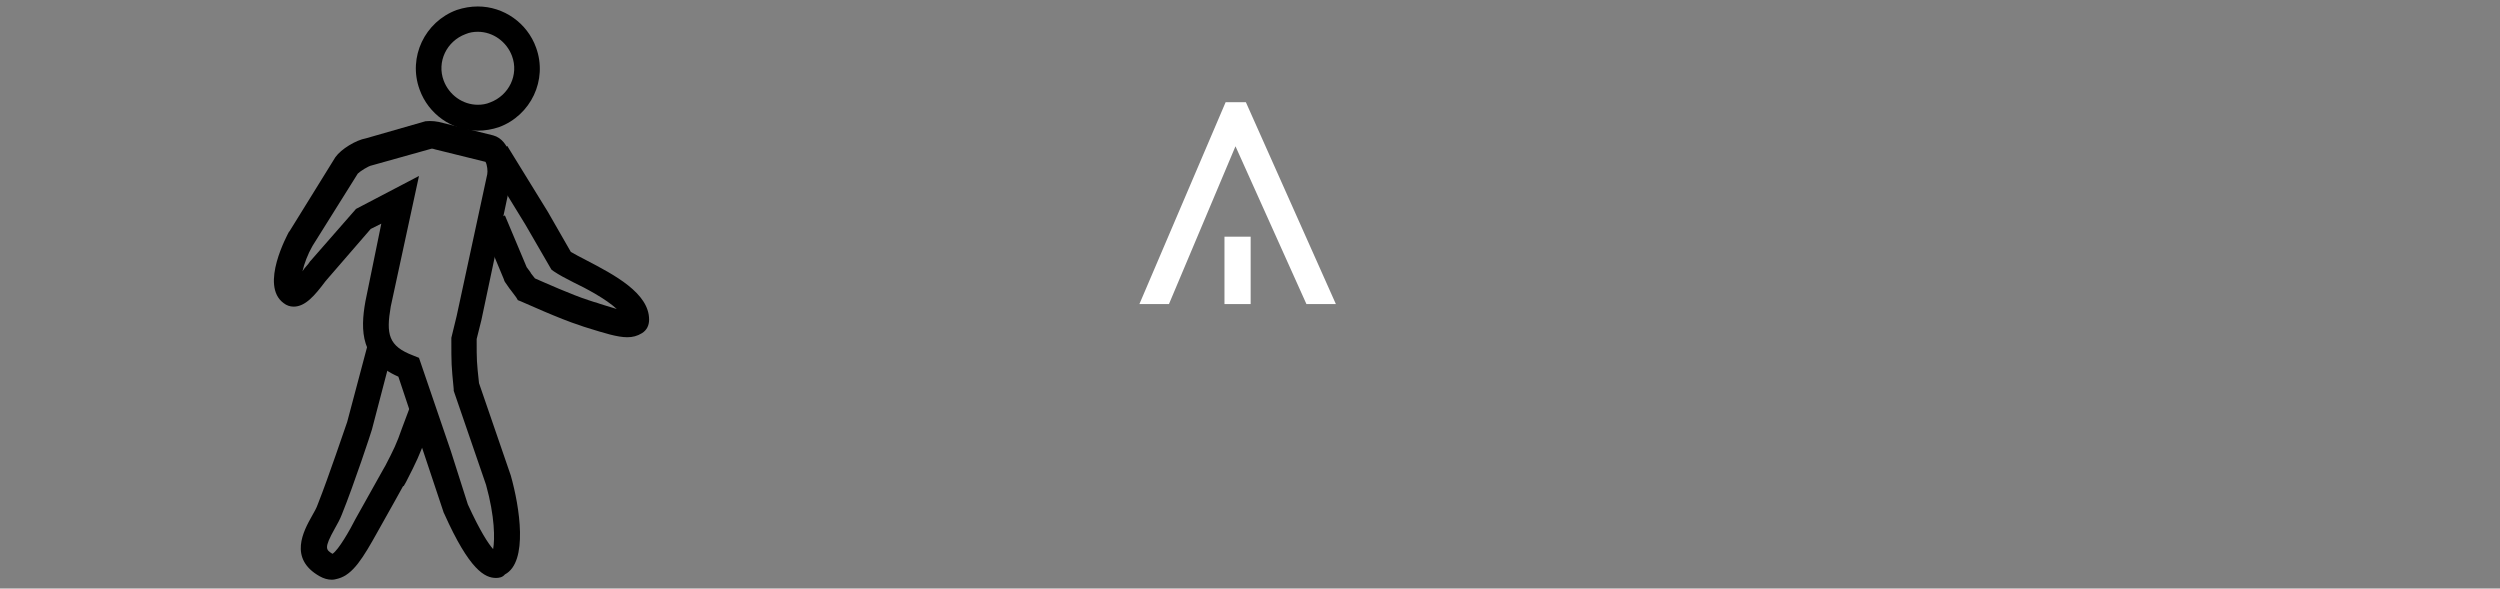 <?xml version="1.0" encoding="utf-8"?>
<!-- Generator: Adobe Illustrator 17.0.0, SVG Export Plug-In . SVG Version: 6.00 Build 0)  -->
<!DOCTYPE svg PUBLIC "-//W3C//DTD SVG 1.1//EN" "http://www.w3.org/Graphics/SVG/1.1/DTD/svg11.dtd">
<svg version="1.1" id="Ebene_1" xmlns="http://www.w3.org/2000/svg" xmlns:xlink="http://www.w3.org/1999/xlink" x="0px" y="0px"
	 width="960px" height="226px" viewBox="0 0 960 226" enable-background="new 0 0 960 226" xml:space="preserve">
<rect x="0" y="0" width="960" height="226" fill="#808080" stroke="none"/>
<g>
	<g>
		<path d="M-354.166,60.568H-456.77c-2.712,0-4.972-2.26-4.972-4.972s2.26-4.972,4.972-4.972h102.604
			c2.712,0,4.972,2.26,4.972,4.972S-351.454,60.568-354.166,60.568z"/>
	</g>
	<g>
		<path d="M-405.468,60.568c-2.26,0-4.068-1.356-4.746-3.616l-6.102-23.278L-473.268-3.39c-2.26-1.582-2.938-4.52-1.356-6.78
			c1.582-2.26,4.52-2.938,6.78-1.356l60.116,39.098l7.232,26.894c0.678,2.712-0.904,5.424-3.39,6.102
			C-404.564,60.568-405.016,60.568-405.468,60.568z"/>
	</g>
	<g>
		<path d="M-379.478,210.632h-52.432c-2.26,0-4.294-1.582-4.746-3.842l-28.25-134.922c-0.226-1.356,0-2.938,0.904-4.068
			c0.904-1.13,2.26-1.808,3.842-1.808h109.158c1.582,0,2.938,0.678,3.842,1.808c0.904,1.13,1.356,2.712,0.904,4.068l-28.25,134.922
			C-375.184,209.05-377.218,210.632-379.478,210.632z M-428.068,200.914h44.522l26.216-124.978h-96.954L-428.068,200.914z"/>
	</g>
</g>
<g>
	<g>
		<path d="M-76.186,58.534c-13.108,0-23.956-10.622-23.956-23.956c0-13.108,10.622-23.956,23.956-23.956
			c13.108,0,23.956,10.622,23.956,23.956S-63.078,58.534-76.186,58.534z M-76.186,20.566c-7.684,0-14.012,6.328-14.012,14.012
			S-83.87,48.59-76.186,48.59s14.012-6.328,14.012-14.012C-62.174,26.894-68.502,20.566-76.186,20.566z"/>
	</g>
	<g>
		<path d="M-159.58,175.602h-0.452c-1.356,0-32.77-2.034-42.036-2.712c-5.424-0.452-19.888-1.582-19.888-13.786
			c0-2.938,1.356-12.43,17.176-13.334c8.362-0.452,29.38-2.034,36.386-2.486l15.82-22.826l8.136,5.65l-18.532,26.668l-2.26,0.226
			c-0.226,0-28.702,2.034-38.872,2.486c-1.356,0-7.91,0.678-7.91,3.616c0,0.678,0,3.164,10.622,3.842
			c9.04,0.678,39.324,2.486,41.81,2.712c2.486,0,4.746-1.356,6.328-3.616l16.724-23.956l8.136,5.65l-16.724,23.956
			C-148.506,172.664-153.93,175.602-159.58,175.602z"/>
	</g>
	<g>
		<path d="M-117.544,222.61L-117.544,222.61c-1.356,0-2.938-0.226-4.294-0.904c-4.294-1.808-10.396-8.136-1.808-28.702l13.56-33.448
			l-33.222-22.148c-13.56-11.526-9.718-22.6-3.842-32.996l0.226-0.226l21.47-31.866l-9.944-2.26l-26.894,14.238
			c-2.26,1.356-6.554,2.938-10.396,2.938c-4.746,0-7.006-2.26-7.91-3.616c-3.842-5.65-1.582-12.43,6.78-19.662l0.226-0.226
			l27.572-21.244c3.164-2.26,7.232-2.938,11.074-2.26l33.222,7.232c2.26,0.452,4.294,1.582,6.102,2.938l16.272,11.074
			c5.876,4.068,3.39,14.238,0.904,17.854l-26.894,43.166l25.086,17.176c6.554,4.52,9.04,13.108,5.65,20.114l-0.226,0.226
			l-23.052,43.844C-104.662,216.734-110.764,222.61-117.544,222.61z M-117.77,212.666c0.226,0,0.226,0,0.226,0
			c0.452,0,4.068-0.452,11.074-13.108l22.826-43.618c1.13-2.938,0.226-6.102-2.26-7.91l-32.996-22.6l32.092-51.302
			c0.678-0.904,1.13-3.616,1.13-4.746l-16.272-11.074c-0.678-0.452-1.356-0.904-2.034-1.13l-33.222-7.232
			c-1.13-0.226-2.486,0-3.39,0.678l-27.12,20.792c-3.39,2.938-4.746,4.972-4.972,5.876c1.582,0,3.842-0.678,5.198-1.582l0.226-0.226
			l30.284-16.046l27.798,6.102l-29.38,43.618c-5.424,9.266-5.876,13.786,1.582,20.34l39.324,25.99l-16.724,41.132
			C-119.352,208.146-118.222,211.988-117.77,212.666z"/>
	</g>
	<g>
		<path d="M-75.734,120.684h-0.452c-5.424-0.678-9.944-5.198-11.752-9.266l-7.458-17.628l9.04-3.842l7.232,17.628
			c0.678,1.582,2.26,3.164,3.616,3.39c3.39,0,23.278-0.452,28.928-0.904c6.78-0.452,9.04-1.356,9.718-1.808
			c0-0.904-0.904-1.582-7.458-2.034l-26.442-2.26l-15.142-34.126l9.04-4.068l12.656,28.928l20.566,1.808
			c5.876,0.452,16.95,1.13,16.498,12.656c-0.452,9.944-14.464,10.622-18.984,10.848c-6.328,0.452-28.928,0.904-29.832,0.904
			L-75.734,120.684z"/>
	</g>
</g>
<g>
	<path d="M893.58-138.312c-2.486,0-4.52-1.582-4.746-4.068L868.72-250.86l-9.492,31.866c-0.678,2.034-2.486,3.616-4.746,3.616
		h-58.76v-9.944h54.918l14.464-47.912c0.678-2.26,2.712-3.616,4.972-3.616c2.26,0.226,4.068,1.808,4.52,4.068l18.306,98.762
		l24.634-172.89c0.452-2.486,2.486-4.294,4.746-4.294c2.486,0,4.52,1.808,4.972,4.068l24.182,144.866l14.012-21.018
		c0.904-1.356,2.486-2.26,4.068-2.26h48.138v9.944h-45.426l-19.436,29.154c-1.13,1.582-3.164,2.486-5.198,2.034
		c-2.034-0.452-3.39-2.034-3.842-4.068L922.734-314.14l-24.408,171.76C898.1-140.12,896.066-138.312,893.58-138.312L893.58-138.312z
		"/>
</g>
<g>
	<g>
		<g>
			<path d="M639.33-182.834c-0.226,0-0.678,0-0.904,0c-0.226,0-0.678,0-0.904,0l0,0c-27.12-0.678-45.878-15.594-50.398-40.228
				c-3.39-19.436,3.842-38.872,16.272-46.104c0-28.702,0-76.614,0.226-96.954c0.452-27.12,22.148-34.352,33.674-34.352
				c0.226,0,30.736,0,31.64,36.838c0.452,16.95,0.226,39.098,0.226,62.602c0,10.622-0.226,21.018-0.226,31.188
				c13.786,7.232,21.696,27.798,18.306,48.138C683.174-197.75,665.32-183.512,639.33-182.834L639.33-182.834L639.33-182.834z
				 M637.296-390.528c-2.486,0-23.504,0.904-23.956,24.634c-0.226,21.018-0.226,71.642-0.226,99.892v3.39l-3.164,1.13
				c-9.944,3.616-16.046,20.566-13.108,36.612c1.582,9.492,9.04,31.64,41.584,32.092c30.736-0.452,37.742-21.47,39.324-30.51
				c2.938-16.724-4.294-34.804-15.142-38.646l-3.39-1.13v-3.39c0-11.074,0-22.826,0.226-34.578
				c0.226-23.504,0.226-45.652-0.226-62.376C658.314-389.624,639.556-390.528,637.296-390.528z"/>
		</g>
	</g>
	<g>
		<path d="M637.296-203.4c-15.368,0-27.798-12.43-27.798-27.798s12.43-27.798,27.798-27.798c15.368,0,27.798,12.43,27.798,27.798
			C664.868-215.83,652.438-203.4,637.296-203.4z M637.296-248.826c-9.944,0-17.854,7.91-17.854,17.854
			c0,9.944,7.91,17.854,17.854,17.854c9.944,0,17.854-7.91,17.854-17.854C655.15-240.916,647.014-248.826,637.296-248.826z"/>
	</g>
	<g>
		<path d="M637.296-248.826c-2.712,0-4.972-2.26-4.972-4.972v-97.632c0-2.712,2.26-4.972,4.972-4.972
			c2.712,0,4.972,2.26,4.972,4.972v97.632C642.042-251.086,640.008-248.826,637.296-248.826z"/>
	</g>
	<g>
		<path d="M584.864-365.668h-16.046c-2.712,0-4.972-2.26-4.972-4.972c0-2.712,2.26-4.972,4.972-4.972h16.046
			c2.712,0,4.972,2.26,4.972,4.972C589.836-367.928,587.576-365.668,584.864-365.668z"/>
	</g>
	<g>
		<path d="M584.864-321.372h-16.046c-2.712,0-4.972-2.26-4.972-4.972c0-2.712,2.26-4.972,4.972-4.972h16.046
			c2.712,0,4.972,2.26,4.972,4.972C589.61-323.632,587.576-321.372,584.864-321.372z"/>
	</g>
	<g>
		<path d="M584.864-277.302h-16.046c-2.712,0-4.972-2.26-4.972-4.972s2.26-4.972,4.972-4.972h16.046c2.712,0,4.972,2.26,4.972,4.972
			S587.576-277.302,584.864-277.302z"/>
	</g>
</g>
<g>
	<path d="M3337.318,186.676c-1.808,0-3.39-0.678-4.52-2.034l-56.952-65.992c-2.034-2.486-1.808-6.102,0.678-8.362
		c2.486-2.034,6.102-1.808,8.362,0.678l51.528,59.664l82.038-136.278c1.582-2.712,5.424-3.616,8.136-2.034
		c2.712,1.582,3.616,5.424,2.034,8.136l-86.332,143.284c-0.904,1.582-2.712,2.712-4.52,2.938
		C3337.77,186.676,3337.544,186.676,3337.318,186.676z"/>
</g>
<g>
	<g>
		<path d="M2023.128,160.008l-3.616-0.904c-6.554-1.808-13.786-2.938-21.018-3.39s-14.69-0.452-21.47,0.452l-3.616,0.452
			l-1.356-3.39c-4.52-11.3-6.554-25.312-5.424-39.776c2.486-32.544,18.532-57.178,37.742-57.178c0.452,0,1.13,0,1.582,0
			c19.662,1.356,32.996,28.702,30.51,62.376c-1.13,14.464-4.972,28.25-11.3,38.646L2023.128,160.008z M1989.454,145.544
			c3.164,0,6.328,0.226,9.492,0.452c6.554,0.452,13.108,1.356,19.21,2.938c4.52-8.588,7.232-19.662,8.136-31.188
			c2.034-27.12-7.91-50.85-21.47-51.754c-0.226,0-0.678,0-0.904,0c-11.752,0-25.764,19.436-27.798,48.138
			c-0.904,11.526,0.452,22.6,3.616,31.866C1982.9,145.544,1986.29,145.544,1989.454,145.544z"/>
	</g>
	<g>
		<path d="M2000.528,225.096c-14.238,0-26.216-18.306-26.894-41.81c0-2.26,0-4.52,0-6.554l0.226-4.52l50.624-1.582l0.452,4.52
			c0.226,2.26,0.452,4.52,0.452,6.554c0.678,23.956-9.944,42.94-24.634,43.618L2000.528,225.096z M1983.352,181.704
			c0,0.452,0,0.904,0,1.356c0.678,18.984,9.492,32.318,16.95,32.318h0.226c7.684-0.226,15.82-14.012,15.142-33.448
			c0-0.452,0-0.904,0-1.356L1983.352,181.704z"/>
	</g>
	<g>
		<path d="M2077.368,93.338l-1.808-3.164c-6.102-10.396-10.17-24.182-11.3-38.646c-2.712-33.448,10.848-60.794,30.284-62.15
			c0.452,0,1.13,0,1.582,0c19.21,0,35.256,24.634,37.742,57.178c1.13,14.464-0.904,28.702-5.424,39.776l-1.356,3.39l-3.616-0.452
			c-6.78-0.678-14.012-0.904-21.47-0.452c-7.458,0.452-14.464,1.808-21.018,3.39L2077.368,93.338z M2096.126-0.904
			c-0.226,0-0.678,0-0.904,0c-13.56,0.904-23.504,24.634-21.47,51.754c0.904,11.526,3.616,22.374,8.136,31.188
			c6.102-1.356,12.43-2.26,19.21-2.938c6.554-0.452,13.108-0.452,19.436,0c3.164-9.266,4.294-20.34,3.616-31.866
			C2122.116,18.532,2108.104-0.904,2096.126-0.904z"/>
	</g>
	<g>
		<path d="M2099.968,158.652h-0.452c-14.69-0.452-25.538-19.662-24.634-43.618c0-2.26,0.226-4.52,0.452-6.554l0.452-4.52
			l50.624,1.582l0.226,4.52c0.226,2.26,0.226,4.52,0,6.554C2125.958,140.12,2114.206,158.652,2099.968,158.652z M2084.6,114.13
			c0,0.452,0,0.904,0,1.356c-0.678,19.436,7.458,32.996,15.142,33.448h0.226c7.458,0,16.498-13.334,16.95-32.318
			c0-0.452,0-0.904,0-1.356L2084.6,114.13z"/>
	</g>
</g>
<g>
	<g>
		<g>
			<path d="M333.552-242.272h-79.778c-1.356,0-2.486-0.452-3.39-1.356s-1.356-2.26-1.356-3.616c0-0.904,0.678-80.456,0-127.238
				c-0.226-15.82,3.39-27.572,10.622-34.804c7.006-7.006,15.594-8.588,21.696-8.588c4.746,0,8.136,0.904,8.362,0.904
				c2.26,0.678,3.616,2.486,3.616,4.746c0,24.182,17.176,44.296,41.132,48.138c2.486,0.452,4.068,2.486,4.068,4.972v111.87
				C338.524-244.532,336.264-242.272,333.552-242.272z M258.746-252.216h69.834v-103.056c-25.086-5.876-43.166-27.12-44.974-52.884
				c-4.294-0.452-11.526,0-17.176,5.424c-5.424,5.424-7.91,14.916-7.91,27.798C259.424-334.48,258.972-270.296,258.746-252.216z"/>
		</g>
		<g>
			<path d="M431.41-242.272h-80.004c-2.712,0-4.972-2.26-4.972-4.972v-111.87c0-2.486,1.808-4.52,4.068-4.972
				c23.956-3.842,41.358-23.956,41.358-48.138c0-2.486,1.808-4.52,4.294-4.972c0.678,0,17.176-2.486,29.154,9.492
				c7.458,7.458,11.074,18.532,11.074,32.996c0,42.714,0,127.238,0,127.238c0,1.356-0.452,2.486-1.356,3.39
				C433.896-242.724,432.54-242.272,431.41-242.272z M356.378-252.216h69.834c0-18.758,0-85.88,0-122.266
				c0-11.752-2.712-20.566-8.362-25.99c-5.424-5.424-12.204-6.554-16.724-6.78c-2.034,25.538-20.114,46.556-44.974,52.206
				C356.378-355.046,356.378-252.216,356.378-252.216z"/>
		</g>
		<g>
			<path d="M343.044-369.51c-24.86,0-44.974-20.114-44.974-44.974c0-24.86,20.114-44.974,44.974-44.974
				c24.86,0,44.974,20.114,44.974,44.974C388.018-389.624,367.904-369.51,343.044-369.51z M343.044-449.74
				c-19.436,0-35.03,15.82-35.03,35.03c0,19.436,15.82,35.03,35.03,35.03c19.436,0,35.03-15.82,35.03-35.03
				S362.254-449.74,343.044-449.74z"/>
		</g>
	</g>
	<g>
		<rect x="338.072" y="-454.712" width="9.944" height="12.204"/>
	</g>
	<g>
		<rect x="370.842" y="-419.456" width="12.204" height="9.944"/>
	</g>
	<g>
		<rect x="303.042" y="-419.456" width="12.204" height="9.944"/>
	</g>
	<g>
		<path d="M343.496-410.19l5.198-5.65c0,0-22.148-19.436-24.182-17.176C322.704-430.982,343.496-410.19,343.496-410.19"/>
	</g>
	<g>
		<circle cx="343.948" cy="-414.71" r="6.78"/>
	</g>
</g>
<g>
	<g>
		<g>
			<path d="M-174.948-332.898c2.938-1.582,5.876-2.938,9.04-3.842c0-0.452-0.226-0.904-0.452-1.356
				C-169.524-336.514-172.236-334.932-174.948-332.898L-174.948-332.898z"/>
		</g>
		<g>
			<path d="M-203.198-257.414c-6.554,7.232-14.916,16.046-18.08,19.662c0,0-0.452,0.226-0.678,0.452
				c0-0.226-0.452-0.452-0.678-0.678c-17.628-20.114-47.008-54.24-47.008-85.428c0-26.442,21.47-47.912,47.912-47.912
				c18.984,0,35.256,11.074,42.94,26.894c2.712-1.808,5.424-3.39,8.362-4.746c-9.492-18.984-28.928-31.866-51.302-31.866
				c-31.64,0-57.404,25.312-57.404,57.404c0,33.448,28.702,67.8,49.72,91.756c0,0,3.39,3.842,7.684,3.842h0.452
				c4.068,0,7.458-3.842,7.684-3.842c2.486-2.938,9.266-10.17,14.916-16.272C-200.712-250.86-202.068-254.024-203.198-257.414z"/>
		</g>
	</g>
	<g>
		<path d="M-143.76-346.684c-31.64,0-57.404,25.312-57.404,57.404c0,33.448,28.702,67.8,49.72,91.756c0,0,3.39,3.842,7.684,3.842
			h0.452c4.068,0,7.458-3.842,7.684-3.842c21.018-23.956,49.72-58.308,49.72-91.756C-86.356-321.146-111.894-346.684-143.76-346.684
			 M-143.082-203.852c0,0-0.452,0.226-0.678,0.452c0-0.226-0.452-0.452-0.678-0.678c-17.628-20.114-47.008-54.24-47.008-85.428
			c0-26.442,21.47-47.912,47.912-47.912s47.912,21.47,47.912,47.912C-95.848-258.092-125.454-224.192-143.082-203.852"/>
	</g>
</g>
<g>
	<g>
		<path fill="#FFFFFF" d="M530.172,370.866c-9.718,0-17.628-7.91-17.628-17.628s7.91-17.628,17.628-17.628
			s17.628,7.91,17.628,17.628S539.89,370.866,530.172,370.866z M530.172,341.26c-6.554,0-11.978,5.424-11.978,11.978
			c0,6.554,5.424,11.978,11.978,11.978s11.978-5.424,11.978-11.978S536.726,341.26,530.172,341.26z"/>
	</g>
	<g>
		<path fill="#FFFFFF" d="M572.434,353.238c0,11.526-4.746,22.148-12.43,29.832l4.294,4.294
			c8.814-8.814,14.012-20.792,14.012-34.126c0-13.334-5.424-25.312-14.012-34.126l-4.294,4.294
			C567.688,331.09,572.434,341.712,572.434,353.238"/>
	</g>
	<g>
		<path fill="#FFFFFF" d="M488.136,353.238c0-11.526,4.746-22.148,12.43-29.832l-4.294-4.294
			c-8.814,8.814-14.238,20.792-14.238,34.126c0,13.334,5.424,25.312,14.238,34.126l4.294-4.294
			C492.882,375.386,488.136,364.764,488.136,353.238"/>
	</g>
	<g>
		<path fill="#FFFFFF" d="M557.292,353.238c0,7.458-2.938,14.238-7.91,19.21l4.294,4.294c6.102-6.102,9.718-14.238,9.718-23.504
			c0-9.04-3.616-17.402-9.718-23.504l-4.294,4.294C554.354,339,557.292,345.78,557.292,353.238"/>
	</g>
	<g>
		<path fill="#FFFFFF" d="M503.052,353.238c0-7.458,2.938-14.238,7.91-19.21l-4.294-4.294c-6.102,6.102-9.718,14.238-9.718,23.504
			c0,9.04,3.616,17.402,9.718,23.504l4.294-4.294C506.216,367.476,503.052,360.696,503.052,353.238"/>
	</g>
	<g>
		<path fill="#FFFFFF" d="M530.172,421.038c-1.582,0-2.712-1.356-2.712-2.712V370.64c0-1.582,1.356-2.712,2.712-2.712
			c1.582,0,2.712,1.356,2.712,2.712v47.686C532.884,419.908,531.754,421.038,530.172,421.038z"/>
	</g>
</g>
<g>
	<g>
		<path d="M132.412-258.996H14.892c-2.712,0-4.972-2.26-4.972-4.972v-117.52c0-2.712,2.26-4.972,4.972-4.972h117.52
			c2.712,0,4.972,2.26,4.972,4.972v117.52C137.384-261.256,135.124-258.996,132.412-258.996z M19.864-268.94h107.802v-107.802
			H19.864V-268.94z"/>
	</g>
	<g>
		<path d="M101.902-289.506H45.176c-2.712,0-4.972-2.26-4.972-4.972v-56.726c0-2.712,2.26-4.972,4.972-4.972h56.726
			c2.712,0,4.972,2.26,4.972,4.972v56.726C106.874-291.54,104.614-289.506,101.902-289.506z M50.148-299.224h47.008v-47.008H50.148
			V-299.224z"/>
	</g>
	<g>
		<path d="M33.876-399.342c-2.712,0-4.972-2.26-4.972-4.972v-22.826c0-2.712,2.26-4.972,4.972-4.972s4.972,2.26,4.972,4.972v22.826
			C38.848-401.602,36.588-399.342,33.876-399.342z"/>
	</g>
	<g>
		<path d="M73.652-399.342c-2.712,0-4.972-2.26-4.972-4.972v-22.826c0-2.712,2.26-4.972,4.972-4.972c2.712,0,4.972,2.26,4.972,4.972
			v22.826C78.624-401.602,76.364-399.342,73.652-399.342z"/>
	</g>
	<g>
		<path d="M113.428-399.342c-2.712,0-4.972-2.26-4.972-4.972v-22.826c0-2.712,2.26-4.972,4.972-4.972s4.972,2.26,4.972,4.972v22.826
			C118.4-401.602,116.14-399.342,113.428-399.342z"/>
	</g>
	<g>
		<path d="M33.876-210.858c-2.712,0-4.972-2.26-4.972-4.972v-22.826c0-2.712,2.26-4.972,4.972-4.972s4.972,2.26,4.972,4.972v22.826
			C38.848-213.118,36.588-210.858,33.876-210.858z"/>
	</g>
	<g>
		<path d="M73.652-210.858c-2.712,0-4.972-2.26-4.972-4.972v-22.826c0-2.712,2.26-4.972,4.972-4.972c2.712,0,4.972,2.26,4.972,4.972
			v22.826C78.624-213.118,76.364-210.858,73.652-210.858z"/>
	</g>
	<g>
		<path d="M113.428-210.858c-2.712,0-4.972-2.26-4.972-4.972v-22.826c0-2.712,2.26-4.972,4.972-4.972s4.972,2.26,4.972,4.972v22.826
			C118.4-213.118,116.14-210.858,113.428-210.858z"/>
	</g>
	<g>
		<path d="M179.872-357.532h-22.6c-2.712,0-4.972-2.26-4.972-4.972c0-2.712,2.26-4.972,4.972-4.972h22.6
			c2.712,0,4.972,2.26,4.972,4.972C184.844-359.792,182.584-357.532,179.872-357.532z"/>
	</g>
	<g>
		<path d="M179.872-317.756h-22.6c-2.712,0-4.972-2.26-4.972-4.972c0-2.712,2.26-4.972,4.972-4.972h22.6
			c2.712,0,4.972,2.26,4.972,4.972C184.844-320.016,182.584-317.756,179.872-317.756z"/>
	</g>
	<g>
		<path d="M179.872-277.98h-22.6c-2.712,0-4.972-2.26-4.972-4.972c0-2.712,2.26-4.972,4.972-4.972h22.6
			c2.712,0,4.972,2.26,4.972,4.972C184.844-280.24,182.584-277.98,179.872-277.98z"/>
	</g>
	<g>
		<path d="M-9.064-357.532h-22.6c-2.712,0-4.972-2.26-4.972-4.972c0-2.712,2.26-4.972,4.972-4.972h22.6
			c2.712,0,4.972,2.26,4.972,4.972C-4.092-359.792-6.352-357.532-9.064-357.532z"/>
	</g>
	<g>
		<path d="M-9.064-317.756h-22.6c-2.712,0-4.972-2.26-4.972-4.972c0-2.712,2.26-4.972,4.972-4.972h22.6
			c2.712,0,4.972,2.26,4.972,4.972C-4.092-320.016-6.352-317.756-9.064-317.756z"/>
	</g>
	<g>
		<path d="M-9.064-277.98h-22.6c-2.712,0-4.972-2.26-4.972-4.972c0-2.712,2.26-4.972,4.972-4.972h22.6
			c2.712,0,4.972,2.26,4.972,4.972C-4.092-280.24-6.352-277.98-9.064-277.98z"/>
	</g>
</g>
<g>
	<g>
		<g>
			<path d="M1321.172-185.546l-27.12-15.594c-2.26-1.356-3.164-4.294-1.808-6.78c1.356-2.26,4.294-3.164,6.78-1.808l18.758,10.848
				c8.588-14.916,13.108-31.866,13.108-49.042c0-54.24-44.07-98.536-98.536-98.536c-33.9,0-65.088,17.176-83.168,45.652
				c-9.944,15.82-15.368,33.9-15.368,52.658c0,17.402,4.52,34.126,13.108,49.042l19.662-9.718c2.486-1.13,5.424-0.226,6.554,2.26
				c1.13,2.486,0.226,5.424-2.26,6.554l-27.798,13.56l-2.26-3.616c-11.074-17.402-16.95-37.516-16.95-58.082
				s5.876-40.68,16.724-58.082c20.114-31.414,54.24-50.398,91.53-50.398c59.664,0,108.254,48.59,108.254,108.254
				c0,20.792-5.876,41.132-17.176,58.534L1321.172-185.546z"/>
		</g>
		<g>
			<path d="M1297.894-284.986c-1.808,0-3.39-0.904-4.294-2.486c-1.356-2.486-0.452-5.424,2.034-6.78l20.566-11.3
				c2.486-1.356,5.424-0.452,6.78,2.034c1.356,2.486,0.452,5.424-2.034,6.78l-20.566,11.3
				C1299.476-285.212,1298.572-284.986,1297.894-284.986z"/>
		</g>
		<g>
			<path d="M1232.58-319.112c-2.712,0-4.972-2.26-4.972-4.972v-27.346c0-2.712,2.26-4.972,4.972-4.972s4.972,2.26,4.972,4.972
				v27.346C1237.552-321.372,1235.292-319.112,1232.58-319.112z"/>
		</g>
		<g>
			<path d="M1167.04-284.986c-0.904,0-1.808-0.226-2.486-0.678l-21.696-13.56c-2.26-1.356-2.938-4.52-1.582-6.78
				c1.356-2.26,4.52-2.938,6.78-1.582l21.696,13.56c2.26,1.356,2.938,4.52,1.582,6.78
				C1170.204-285.664,1168.622-284.986,1167.04-284.986z"/>
		</g>
	</g>
	<g>
		<path d="M1267.384-182.608h-65.992c-2.712,0-4.972-2.26-4.972-4.972s2.26-4.972,4.972-4.972h65.992
			c2.712,0,4.972,2.26,4.972,4.972S1270.096-182.608,1267.384-182.608z"/>
	</g>
	<path d="M1232.58-271.652c-10.622,0-19.21,8.588-19.21,19.21c0,10.622,8.588,19.21,19.21,19.21c10.622,0,19.21-8.588,19.21-19.21
		C1251.79-263.064,1243.202-271.652,1232.58-271.652z M1232.58-242.272c-5.424,0-9.944-4.52-9.944-9.944s4.52-9.944,9.944-9.944
		c5.424,0,9.944,4.52,9.944,9.944S1238.004-242.272,1232.58-242.272z"/>
	<g>
		<path d="M1228.512-261.482c-2.938,0-4.52,0-4.52,0l0.226,3.616C1225.122-259.448,1226.704-260.578,1228.512-261.482z"/>
		<path d="M1236.648-261.482c3.616,1.582,6.102,4.972,6.102,9.266c0,5.424-4.52,9.944-9.944,9.944c-3.164,0-5.876-1.582-7.684-3.842
			l0.452,6.554c0,0,83.168-7.232,82.716-15.594C1307.612-261.03,1259.926-261.708,1236.648-261.482z"/>
	</g>
</g>
<g>
	<g>
		<path d="M183.488,50.172L183.488,50.172c-9.944,0-18.984-6.328-22.374-15.82c-4.52-12.43,2.034-25.99,14.238-30.51
			c2.712-0.904,5.424-1.356,8.136-1.356c9.944,0,18.984,6.328,22.374,15.82c4.52,12.43-2.034,25.99-14.238,30.51
			C188.912,49.72,186.2,50.172,183.488,50.172z M183.488,12.204c-1.582,0-3.164,0.226-4.746,0.904
			c-7.232,2.712-11.074,10.622-8.362,17.854c2.034,5.424,7.232,9.266,13.108,9.266l0,0c1.582,0,3.164-0.226,4.746-0.904
			c7.232-2.712,11.074-10.622,8.362-17.854C194.562,16.046,189.364,12.204,183.488,12.204z"/>
	</g>
	<g>
		<path d="M127.44,222.61c-1.582,0-3.164-0.452-4.746-1.356c-11.978-6.78-6.102-17.402-2.938-23.052
			c0.904-1.582,1.808-3.164,2.26-4.52c4.294-10.848,10.622-29.832,11.3-31.64L141,133.114l9.492,2.486l-7.684,29.38
			c-0.226,0.904-6.78,20.792-11.526,32.544c-0.678,1.808-1.808,3.842-2.712,5.424c-4.294,7.684-3.39,8.136-0.904,9.718
			c2.26-1.356,6.78-9.266,8.814-13.334c9.492-16.95,10.622-18.984,10.622-18.984l0.904-1.582c3.164-6.102,4.294-8.362,6.328-14.238
			l3.39-9.04l9.266,3.39l-3.39,9.04c-2.486,6.78-3.616,9.266-7.684,17.176l-0.904,1.582h-0.226
			c-1.13,2.034-3.842,7.006-9.718,17.402c-5.65,10.17-9.492,16.498-15.142,18.08C129.022,222.384,128.344,222.61,127.44,222.61z"/>
	</g>
	<g>
		<path d="M190.494,221.932L190.494,221.932c-4.294,0-10.17-2.938-19.888-24.634l-0.226-0.452l-7.006-21.018l-10.396-31.188
			c-14.464-6.328-14.69-17.628-12.656-28.928l6.102-29.832l-4.068,2.034l-16.046,18.532c-0.452,0.452-0.904,1.13-1.356,1.582
			c-4.068,5.424-7.684,9.718-12.204,9.718c-1.356,0-2.712-0.452-3.842-1.356c-9.266-6.78,1.582-26.442,2.034-27.346l0.226-0.226
			l17.628-28.476c2.26-3.164,7.91-6.554,11.752-7.232l22.826-6.554c2.26-0.226,4.52,0,6.78,0.678l19.21,4.746
			c6.78,1.808,8.136,12.204,7.006,16.498l-11.526,54.466l-1.808,7.232c0,8.362,0,8.588,0.904,16.95l12.204,35.482
			c3.39,11.978,6.78,33.222-2.26,37.968C192.98,221.706,191.624,221.932,190.494,221.932z M179.646,193.682
			c4.746,10.396,7.91,15.142,9.718,17.176c0.678-3.842,0.678-12.43-2.712-24.634l-12.43-36.16v-0.678
			c-0.904-9.266-0.904-9.492-0.904-18.984v-0.678l2.034-8.362l11.752-54.466c0.226-1.13,0-3.616-0.678-4.746l-19.21-4.746
			c-0.678-0.226-1.356-0.452-1.808-0.226l-22.6,6.328c-1.356,0.226-4.52,2.26-5.424,3.164l-17.402,27.798
			c-1.808,3.164-3.164,6.78-3.842,9.718c0.452-0.678,0.904-1.356,1.356-1.808c0.678-0.678,1.13-1.356,1.582-2.034l0.226-0.226
			l17.402-19.888l24.182-12.656l-10.848,50.172c-1.808,10.622-0.904,15.142,8.588,18.758l2.26,0.904l12.204,35.708L179.646,193.682z
			"/>
	</g>
	<g>
		<path d="M240.892,129.498c-3.842,0-8.814-1.582-15.368-3.616c-0.904-0.226-2.034-0.678-2.712-0.904
			c-7.91-2.486-22.148-9.04-22.826-9.266l-1.13-0.452l-0.678-1.13c-1.582-2.034-1.808-2.486-2.034-2.712
			c-0.226-0.226-0.226-0.226-2.26-3.164l-0.226-0.452l-0.226-0.678l-8.588-20.566l9.04-3.842l8.362,19.888
			c1.13,1.582,1.582,2.034,1.582,2.26c0.226,0.226,0.452,0.678,1.582,2.034c3.616,1.582,14.238,6.328,20.566,8.362
			c0.904,0.226,1.808,0.678,2.938,0.904c1.808,0.678,4.972,1.582,7.91,2.486c-4.068-3.842-12.204-8.136-16.498-10.17
			c-3.164-1.582-5.65-2.938-7.684-4.294l-0.904-0.678l-9.944-17.176l-15.368-25.086l8.362-5.198l15.594,25.312l8.814,15.368
			c1.582,0.904,3.616,2.034,5.876,3.164c10.848,5.65,24.182,12.656,24.182,22.826c0,2.26-0.904,4.068-2.712,5.198
			C244.734,129.046,242.926,129.498,240.892,129.498z"/>
	</g>
</g>
<g>
	<g>
		<path d="M2697.738,215.604c-54.918,0-99.666-44.748-99.666-99.666s44.748-99.666,99.666-99.666
			c54.918,0,99.666,44.748,99.666,99.666C2797.63,162.946,2754.916,215.604,2697.738,215.604z M2697.738,25.764
			c-49.494,0-89.948,40.228-89.948,89.948s40.228,89.948,89.948,89.948c50.624,0,89.948-48.364,89.948-89.948
			C2787.686,66.218,2747.232,25.764,2697.738,25.764z"/>
	</g>
	<g>
		<path d="M2738.192,148.708c-0.904,0-2.034-0.226-2.712-0.904l-40.454-28.024c-1.356-0.904-2.034-2.486-2.034-4.068V59.89
			c0-2.712,2.26-4.972,4.972-4.972c2.712,0,4.972,2.26,4.972,4.972v53.336l38.194,26.442c2.26,1.582,2.712,4.52,1.356,6.78
			C2741.13,148.03,2739.774,148.708,2738.192,148.708z"/>
	</g>
	<g>
		<path d="M2792.658,120.684h-14.916c-2.712,0-4.972-2.26-4.972-4.972c0-2.712,2.26-4.972,4.972-4.972h14.916
			c2.712,0,4.972,2.26,4.972,4.972C2797.63,118.424,2795.37,120.684,2792.658,120.684z"/>
	</g>
	<g>
		<path d="M2618.186,120.684h-15.368c-2.712,0-4.972-2.26-4.972-4.972c0-2.712,2.26-4.972,4.972-4.972h15.368
			c2.712,0,4.972,2.26,4.972,4.972C2623.158,118.424,2621.124,120.684,2618.186,120.684z"/>
	</g>
	<g>
		<path d="M2697.738,215.604c-2.712,0-4.972-2.26-4.972-4.972v-15.594c0-2.712,2.26-4.972,4.972-4.972s4.972,2.26,4.972,4.972
			v15.594C2702.71,213.344,2700.45,215.604,2697.738,215.604z"/>
	</g>
	<g>
		<path d="M2697.738,41.358c-2.712,0-4.972-2.26-4.972-4.972V21.018c0-2.712,2.26-4.972,4.972-4.972s4.972,2.26,4.972,4.972v15.594
			C2702.71,39.098,2700.45,41.358,2697.738,41.358z"/>
	</g>
</g>
<g id="Expanded_1_">
	<g>
		<g>
			<g>
				<path d="M2961.932,141.024c-1.582,0-2.938-0.678-3.842-1.808l-33.674-38.872c-1.808-2.26-1.582-5.424,0.452-7.232
					s5.424-1.582,7.232,0.452l29.154,33.674l24.182-37.516c1.582-2.486,4.746-3.164,7.006-1.582
					c2.486,1.582,3.164,4.746,1.582,7.006l-27.798,43.166c-0.904,1.356-2.26,2.26-4.068,2.26
					C2962.158,141.024,2962.158,141.024,2961.932,141.024z"/>
			</g>
		</g>
		<g>
			<g>
				<path d="M3162.394,153.68c-1.582,0-3.39-0.678-4.294-2.26l-24.86-36.838l-28.476,34.126c-1.808,2.26-4.972,2.486-7.232,0.678
					c-2.26-1.808-2.486-4.972-0.678-7.232l32.996-39.324c1.13-1.356,2.486-2.034,4.294-1.808c1.582,0,3.164,0.904,4.068,2.26
					l28.702,42.714c1.582,2.26,0.904,5.65-1.356,7.232C3164.202,153.454,3163.298,153.68,3162.394,153.68z"/>
			</g>
		</g>
		<g>
			<g>
				<path d="M3046.682,208.146c-23.956,0-47.234-9.266-64.862-26.668c-2.034-2.034-2.034-5.198,0-7.232
					c2.034-2.034,5.198-2.034,7.232,0c20.34,20.114,49.042,28.024,76.614,21.47c40.454-9.492,67.574-47.912,62.828-89.27
					c-0.226-2.712,1.808-5.424,4.52-5.65c2.938-0.452,5.424,1.808,5.65,4.52c5.424,46.556-25.086,89.496-70.512,100.344
					C3061.146,207.468,3053.914,208.146,3046.682,208.146z"/>
			</g>
		</g>
		<g>
			<g>
				<path d="M2961.932,141.024c-2.26,0-4.52-1.582-4.972-4.068c-5.65-23.956-1.582-48.816,11.3-69.834s33.448-35.708,57.404-41.358
					c33.222-7.91,67.8,3.164,90.626,28.702c1.808,2.034,1.582,5.424-0.452,7.232c-2.034,1.808-5.424,1.582-7.232-0.452
					c-20.114-22.826-51.076-32.544-80.456-25.538c-21.244,4.972-39.55,18.08-51.076,36.838c-11.526,18.758-15.142,40.68-9.944,62.15
					c0.678,2.712-1.13,5.65-3.842,6.102C2962.836,141.024,2962.384,141.024,2961.932,141.024z"/>
			</g>
		</g>
	</g>
</g>
<g>
	<g>
		<path d="M2373.428,191.196c-38.646,0-80.456-8.362-80.456-26.668v-2.034l15.368-14.238V95.372c0-40.68,27.12-70.286,64.41-70.286
			s64.41,29.606,64.41,70.286v52.658l16.95,14.238v2.26C2453.884,182.834,2412.3,191.196,2373.428,191.196z M2303.594,166.336
			c3.842,5.876,28.25,15.142,70.06,15.142c41.358,0,65.766-9.04,69.834-14.916l-16.272-13.786V95.372
			c0-35.03-22.826-60.342-54.466-60.342c-31.64,0-54.466,25.312-54.466,60.342v57.178L2303.594,166.336z"/>
	</g>
	<g>
		<path d="M2391.96,195.716c0,8.136-8.588,14.916-19.436,14.916c-10.622,0-19.436-6.554-19.436-14.916H2391.96z"/>
		<path d="M2372.75,211.536c-11.3,0-20.34-7.006-20.34-15.82v-0.904h40.68v0.904C2393.09,204.53,2383.824,211.536,2372.75,211.536z
			 M2354.444,196.846c0.678,7.232,8.588,12.882,18.306,12.882s17.628-5.65,18.306-12.882H2354.444z"/>
	</g>
	<g>
		<path d="M2380.434,30.058v-7.684c0-3.842-3.39-7.006-7.91-7.006c-4.294,0-7.91,3.164-7.91,7.006v7.91"/>
		<path d="M2381.564,30.058h-2.034v-7.684c0-3.39-3.164-6.102-6.78-6.102c-3.842,0-6.78,2.712-6.78,6.102v7.91h-2.034v-7.91
			c0-4.294,3.842-7.91,8.814-7.91c4.746,0,8.814,3.616,8.814,7.91V30.058L2381.564,30.058z"/>
	</g>
</g>
<g>
	<polygon fill="#FFFFFF" points="478.41,39.234 470.648,39.234 437.531,116.763 448.879,116.763 474.426,56.17 501.671,116.763 
		512.977,116.763 	"/>
	<rect x="470.199" y="90.886" fill="#FFFFFF" width="10.052" height="25.876"/>
</g>
</svg>
